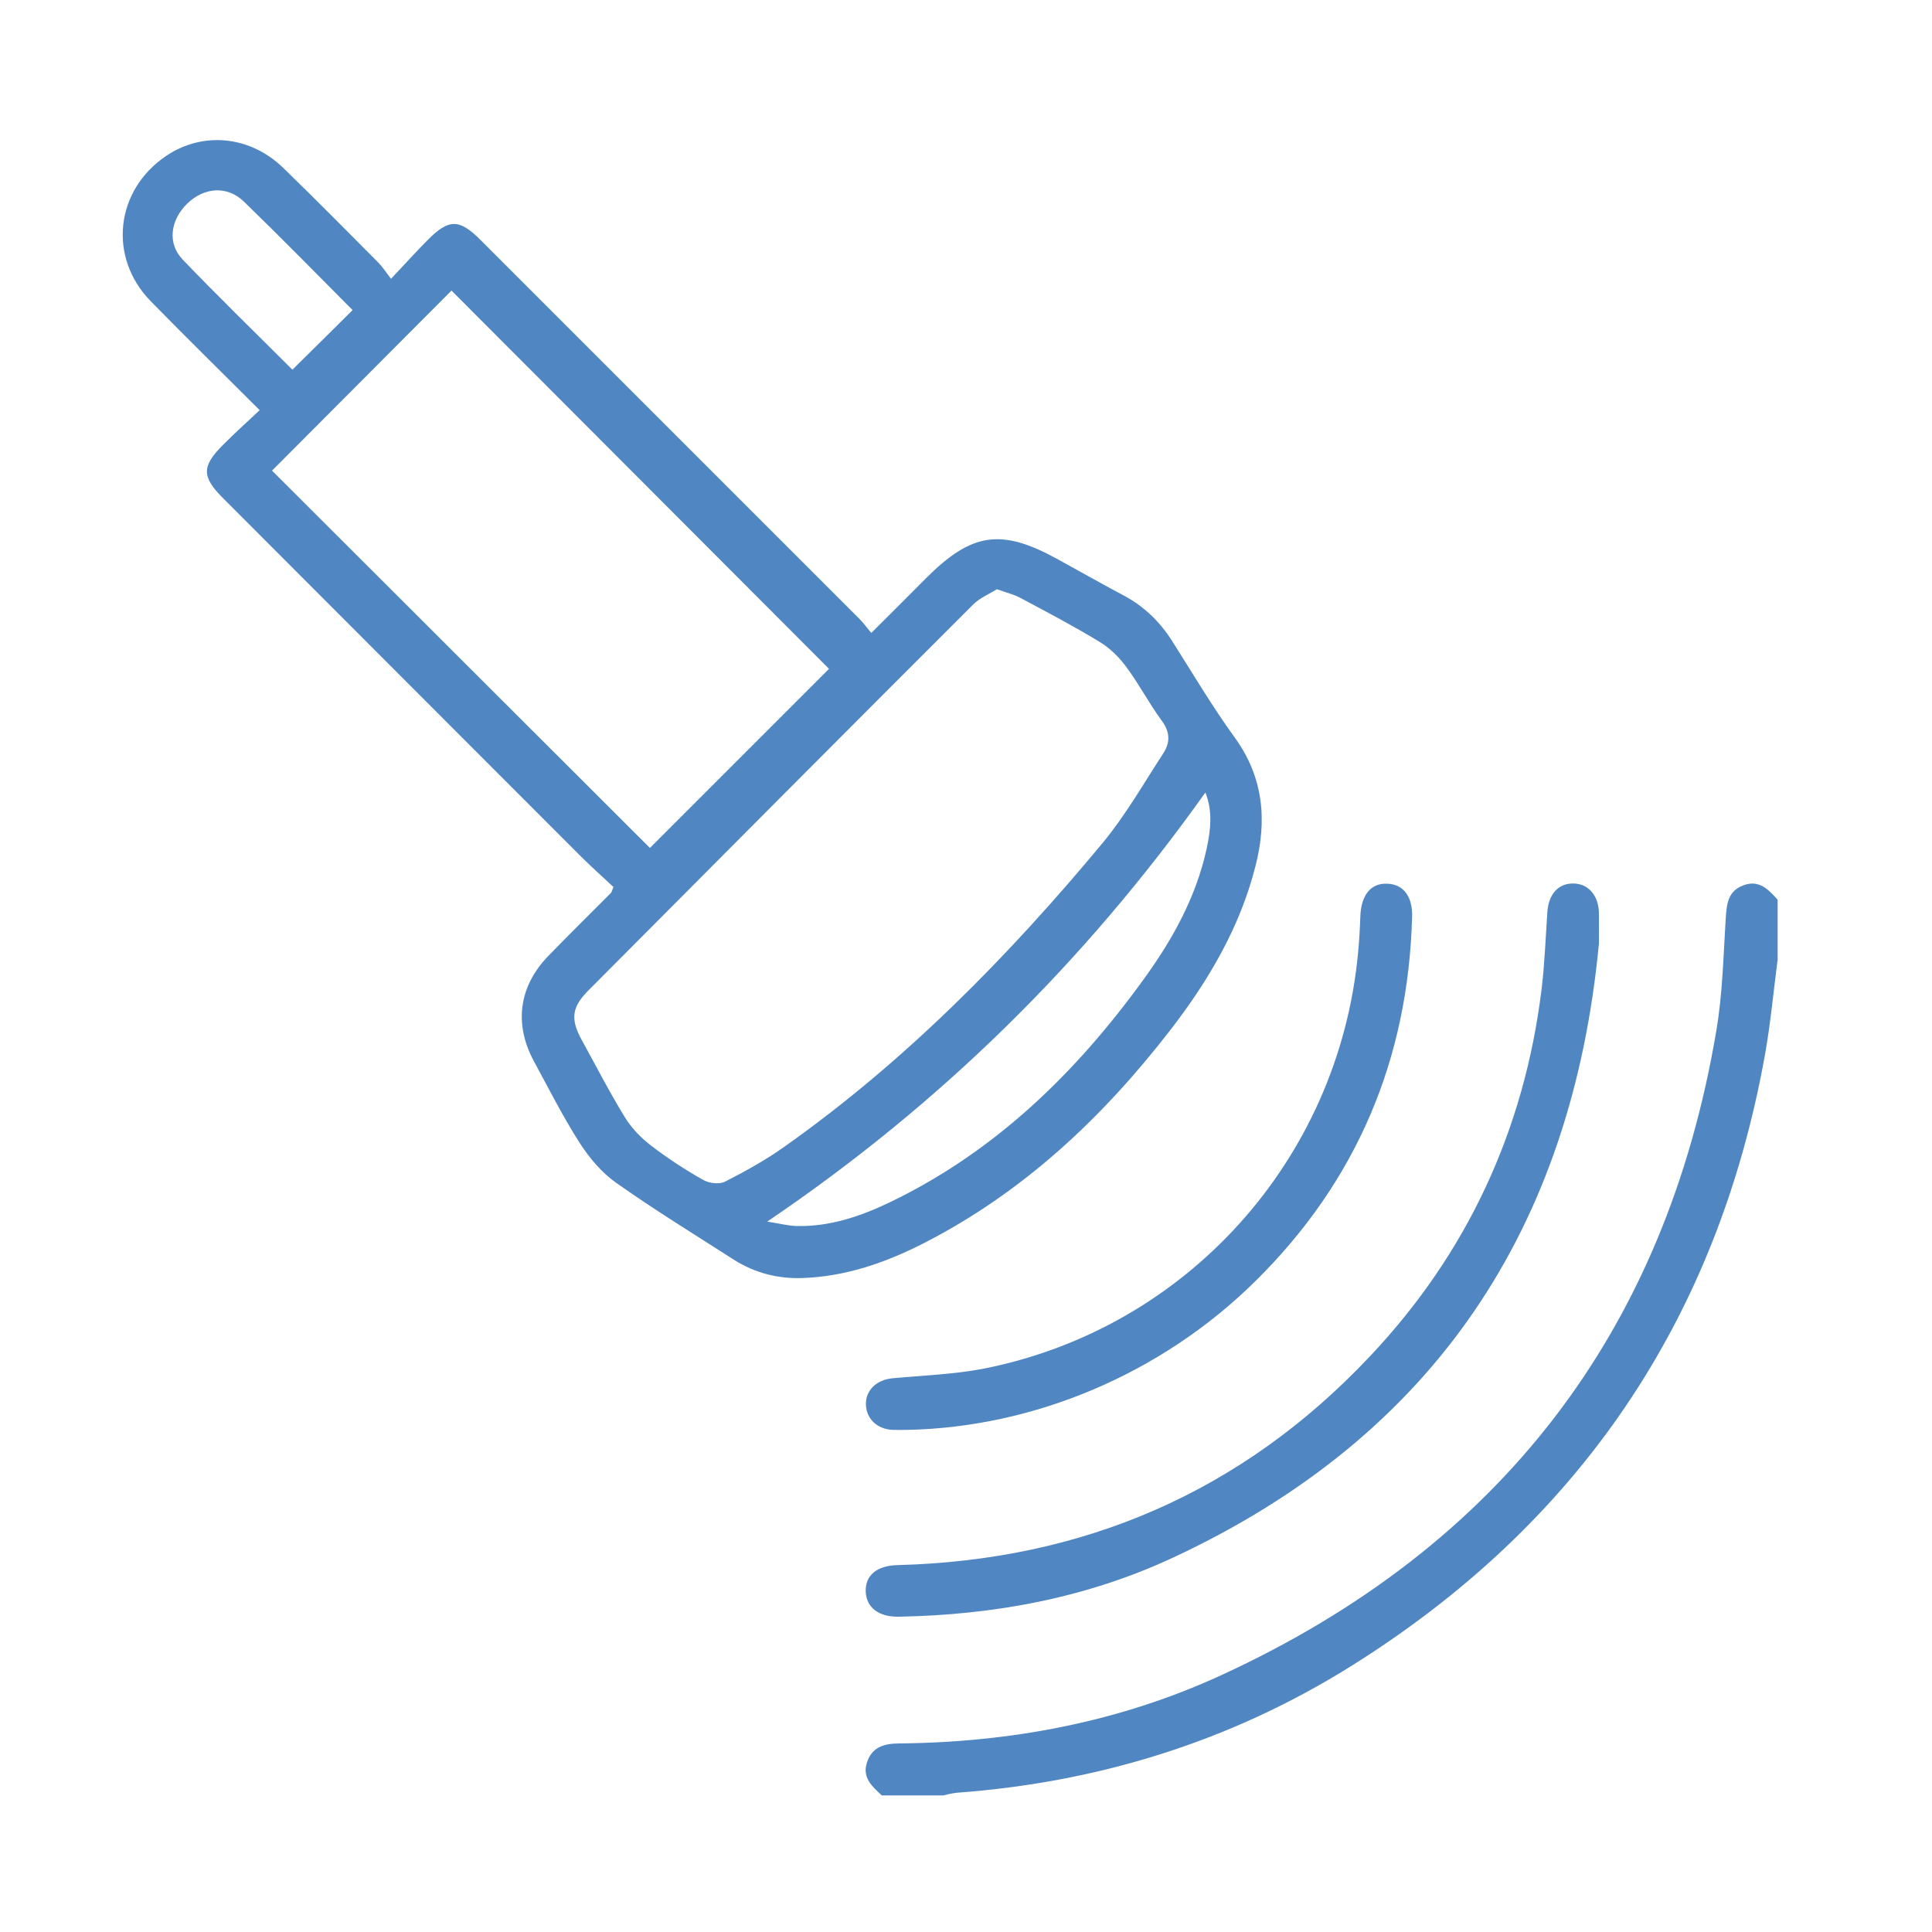 <?xml version="1.0" encoding="UTF-8"?><svg id="Layer_1" xmlns="http://www.w3.org/2000/svg" viewBox="0 0 100 100"><defs><style>.cls-1{fill:#5086c2;}</style></defs><path class="cls-1" d="m92,49.74c-.21,1.63-.36,3.26-.65,4.88-2.47,13.72-9.66,24.28-21.47,31.65-6.21,3.87-13.03,5.98-20.33,6.52-.25.02-.49.09-.73.14h-3.18c-.49-.46-1.02-.91-.77-1.69.25-.8.86-.99,1.64-1,5.81-.05,11.44-1.11,16.72-3.54,14.37-6.62,22.98-17.73,25.61-33.37.32-1.89.36-3.82.48-5.74.05-.76.09-1.47.93-1.77.81-.3,1.29.23,1.76.75,0,1.06,0,2.12,0,3.18Z"/><path class="cls-1" d="m31.75,45.91c-.5-.47-1.06-.97-1.59-1.49-6.21-6.21-12.42-12.43-18.62-18.64-1.11-1.11-1.11-1.65.03-2.78.59-.59,1.21-1.15,1.87-1.77-1.93-1.93-3.8-3.76-5.63-5.63-2.23-2.27-1.85-5.75.79-7.53,1.9-1.28,4.34-1.05,6.06.62,1.66,1.61,3.29,3.26,4.92,4.9.22.22.38.48.66.84.72-.76,1.29-1.4,1.9-2.01,1.09-1.1,1.63-1.1,2.72-.01,6.55,6.55,13.09,13.09,19.64,19.64.2.2.36.43.6.71,1-1,1.93-1.92,2.84-2.84,2.35-2.35,3.87-2.58,6.76-1,1.15.63,2.29,1.28,3.44,1.89,1.06.56,1.89,1.36,2.53,2.37,1.06,1.67,2.07,3.38,3.23,4.98,1.51,2.08,1.69,4.31,1.08,6.68-.8,3.16-2.43,5.92-4.4,8.47-3.52,4.55-7.63,8.42-12.81,11.06-1.95.99-4,1.7-6.21,1.78-1.29.05-2.49-.26-3.58-.95-2.04-1.31-4.11-2.58-6.09-3.98-.75-.53-1.39-1.29-1.89-2.07-.87-1.36-1.6-2.81-2.37-4.23-1.04-1.93-.77-3.88.76-5.45,1.07-1.1,2.16-2.18,3.24-3.26.03-.04.04-.1.12-.29Zm19.86-15.42c-.41.26-.91.46-1.26.82-6.65,6.64-13.28,13.31-19.91,19.97-.85.86-.92,1.47-.33,2.55.74,1.34,1.44,2.71,2.24,4.01.34.55.82,1.05,1.34,1.45.86.66,1.78,1.26,2.72,1.79.3.17.83.23,1.12.08,1.04-.53,2.07-1.1,3.02-1.77,6.29-4.44,11.64-9.88,16.54-15.78,1.18-1.43,2.11-3.07,3.13-4.63.36-.56.34-1.1-.09-1.68-.66-.9-1.18-1.9-1.84-2.79-.37-.5-.85-.97-1.38-1.29-1.33-.81-2.72-1.54-4.09-2.27-.33-.18-.72-.27-1.21-.45Zm-37.53-6.13c6.56,6.55,13.12,13.1,19.56,19.53,3.1-3.1,6.26-6.26,9.27-9.27-6.46-6.48-13.01-13.03-19.54-19.58-3.05,3.06-6.18,6.2-9.29,9.32Zm25.63,38.87c.6.09,1.08.22,1.56.23,1.71.03,3.29-.51,4.81-1.24,5.43-2.62,9.61-6.69,13.1-11.51,1.5-2.06,2.73-4.27,3.28-6.8.21-.97.31-1.95-.07-2.89-6.21,8.73-13.68,16.12-22.68,22.21ZM15.13,19.14c1.06-1.05,2.08-2.05,3.12-3.09-1.84-1.85-3.71-3.76-5.63-5.62-.86-.83-2.05-.74-2.92.1-.89.86-1.05,2.07-.24,2.91,1.88,1.96,3.84,3.86,5.67,5.69Z"/><path class="cls-1" d="m82.76,48.84c-1.4,14.74-8.53,25.49-22.04,31.78-4.48,2.09-9.27,2.97-14.2,3.06-1.04.02-1.68-.48-1.71-1.3-.03-.83.56-1.34,1.63-1.37,9.64-.25,17.85-3.78,24.47-10.81,5.03-5.33,7.98-11.69,8.88-18.98.16-1.33.21-2.67.3-4,.06-.93.56-1.5,1.34-1.49.77,0,1.31.61,1.33,1.52.01.53,0,1.06,0,1.59Z"/><path class="cls-1" d="m46.95,74.01c-.25,0-.5.01-.75,0-.8-.04-1.35-.57-1.38-1.29-.03-.75.54-1.3,1.37-1.38,1.58-.15,3.18-.2,4.73-.5,10.5-2.08,18.35-10.8,19.37-21.48.06-.64.1-1.28.12-1.92.04-1.11.54-1.74,1.4-1.7.83.03,1.31.66,1.28,1.72-.2,7.36-2.87,13.68-8.11,18.85-4.86,4.8-11.45,7.57-18.02,7.7Z"/></svg>